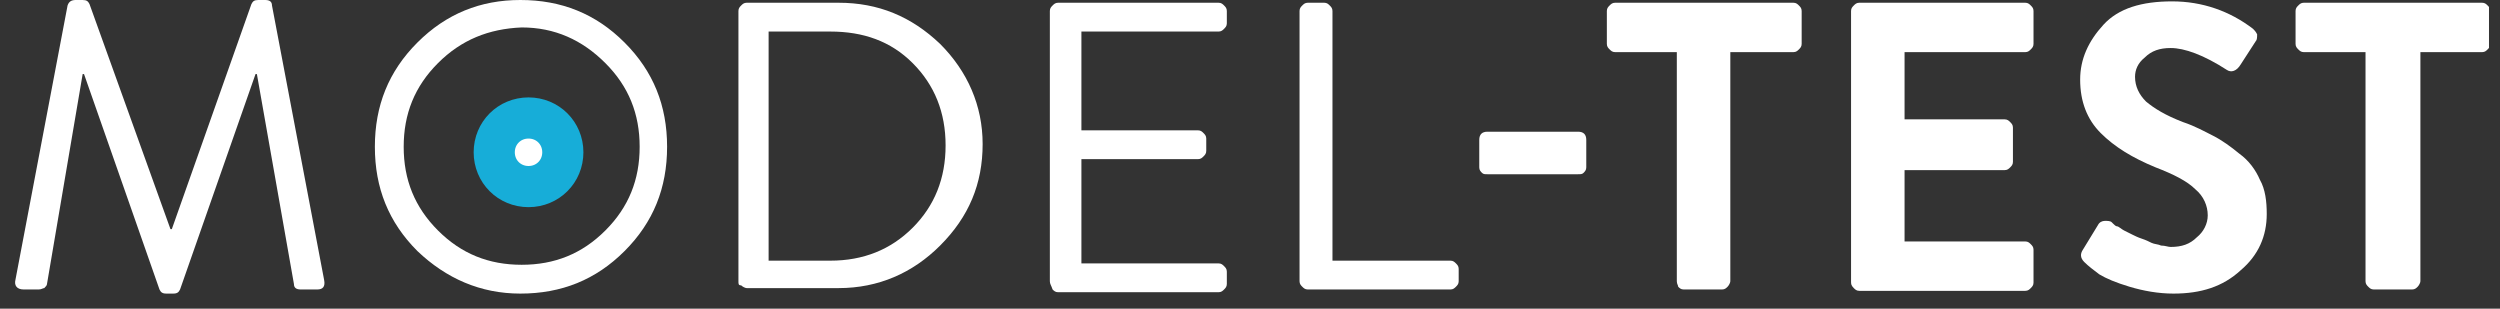 <?xml version="1.0" encoding="utf-8"?>
<!-- Generator: Adobe Illustrator 19.0.0, SVG Export Plug-In . SVG Version: 6.00 Build 0)  -->
<svg version="1.1" id="Layer_1" xmlns="http://www.w3.org/2000/svg" xmlns:xlink="http://www.w3.org/1999/xlink" x="0px" y="0px"
	 width="162px" height="20px" viewBox="0 0 162 20" style="enable-background:new 0 0 162 20;" xml:space="preserve">
<rect x="0" y="0" width="162" height="20" fill="#333333" stroke="none"/>
<style type="text/css">
	.st0{fill:#FFFFFF;}
	.st1{fill:#FFFFFF;stroke:#17ADD8;stroke-width:3;stroke-miterlimit:10;}
</style>
<symbol  id="Logo_2" viewBox="0 -21.4 180.3 21.4">
	<g id="XMLID_3377_">
		<path id="XMLID_3407_" class="st0" d="M0-20.4l3.8,20C3.9-0.1,4.1,0,4.4,0h0.5c0.3,0,0.4-0.1,0.5-0.3l5.9-16.4h0.1l5.8,16.4
			C17.3-0.1,17.4,0,17.7,0h0.5c0.3,0,0.5-0.1,0.5-0.4l3.8-20c0.1-0.5-0.1-0.7-0.5-0.7h-1.2c-0.3,0-0.5,0.1-0.5,0.4L17.6-5.4h-0.1
			l-5.5-15.7c-0.1-0.2-0.2-0.3-0.5-0.3H11c-0.3,0-0.4,0.1-0.5,0.3L5-5.4H4.9L2.3-20.7c0-0.1-0.1-0.2-0.2-0.3C2-21,1.9-21.1,1.7-21.1
			H0.6C0.1-21.1-0.1-20.8,0-20.4z"/>
		<path id="XMLID_3403_" class="st0" d="M29.3-18.3c-2.1,2.1-3.1,4.6-3.1,7.6s1,5.5,3.1,7.6C31.4-1,33.9,0,36.8,0c3,0,5.5-1,7.6-3.1
			c2.1-2.1,3.1-4.6,3.1-7.6s-1-5.5-3.1-7.6c-2.1-2.1-4.6-3.1-7.6-3.1C33.9-21.4,31.4-20.3,29.3-18.3z M30.8-4.6
			c-1.7-1.7-2.5-3.7-2.5-6.1c0-2.4,0.8-4.4,2.5-6.1c1.7-1.7,3.7-2.5,6.1-2.5c2.4,0,4.4,0.8,6.1,2.5c1.7,1.7,2.5,3.7,2.5,6.1
			c0,2.4-0.8,4.4-2.5,6.1c-1.7,1.7-3.7,2.6-6.1,2.6C34.5-2.1,32.5-2.9,30.8-4.6z"/>
		<path id="XMLID_3399_" class="st0" d="M52.7-20.5v19.7c0,0.2,0.1,0.3,0.2,0.4c0.1,0.1,0.2,0.2,0.4,0.2h6.7c2.9,0,5.3-1,7.4-3
			c2-2,3.1-4.5,3.1-7.3c0-2.9-1-5.3-3.1-7.4c-2-2-4.5-3.1-7.4-3.1h-6.7c-0.1,0-0.3,0.1-0.4,0.2C52.7-20.8,52.7-20.7,52.7-20.5z
			 M54.9-19h4.5c2.4,0,4.4,0.8,6,2.4c1.6,1.6,2.4,3.6,2.4,6c0,2.4-0.8,4.4-2.4,6c-1.6,1.6-3.6,2.3-6,2.3h-4.5V-19z"/>
		<path id="XMLID_3397_" class="st0" d="M75.4-20.5v19.7c0,0.2,0.1,0.3,0.2,0.4c0.1,0.1,0.2,0.2,0.4,0.2h11.7c0.2,0,0.3-0.1,0.4-0.2
			c0.1-0.1,0.2-0.2,0.2-0.4v-0.9c0-0.2-0.1-0.3-0.2-0.4c-0.1-0.1-0.2-0.2-0.4-0.2h-10v-7.2h8.5c0.2,0,0.3-0.1,0.4-0.2
			c0.1-0.1,0.2-0.2,0.2-0.4V-11c0-0.2-0.1-0.3-0.2-0.4c-0.1-0.1-0.2-0.2-0.4-0.2h-8.5v-7.6h10c0.2,0,0.3-0.1,0.4-0.2
			c0.1-0.1,0.2-0.2,0.2-0.4v-0.9c0-0.2-0.1-0.3-0.2-0.4c-0.1-0.1-0.2-0.2-0.4-0.2H76c-0.2,0-0.3,0.1-0.4,0.2
			C75.5-20.8,75.4-20.7,75.4-20.5z"/>
		<path id="XMLID_3393_" class="st0" d="M93.6-20.5v19.7c0,0.2,0.1,0.3,0.2,0.4c0.1,0.1,0.2,0.2,0.4,0.2h1.2c0.2,0,0.3-0.1,0.4-0.2
			c0.1-0.1,0.2-0.2,0.2-0.4v-18.2h8.6c0.2,0,0.3-0.1,0.4-0.2c0.1-0.1,0.2-0.2,0.2-0.4v-0.9c0-0.2-0.1-0.3-0.2-0.4
			c-0.1-0.1-0.2-0.2-0.4-0.2H94.2c-0.2,0-0.3,0.1-0.4,0.2C93.7-20.8,93.6-20.7,93.6-20.5z"/>
		<path id="XMLID_3390_" class="st0" d="M107.3-12.7c-0.2,0-0.3,0-0.4,0.1c-0.1,0.1-0.2,0.2-0.2,0.4v2c0,0.4,0.2,0.6,0.6,0.6h6.6
			c0.4,0,0.6-0.2,0.6-0.6v-2c0-0.2-0.1-0.3-0.2-0.4c-0.1-0.1-0.2-0.1-0.4-0.1H107.3z"/>
		<path id="XMLID_3387_" class="st0" d="M121.1-20.5v16.7h-4.5c-0.2,0-0.3,0.1-0.4,0.2c-0.1,0.1-0.2,0.2-0.2,0.4v2.4
			c0,0.2,0.1,0.3,0.2,0.4c0.1,0.1,0.2,0.2,0.4,0.2h13c0.2,0,0.3-0.1,0.4-0.2c0.1-0.1,0.2-0.2,0.2-0.4v-2.4c0-0.2-0.1-0.3-0.2-0.4
			c-0.1-0.1-0.2-0.2-0.4-0.2H125v-16.7c0-0.1-0.1-0.3-0.2-0.4c-0.1-0.1-0.2-0.2-0.4-0.2h-2.8c-0.2,0-0.3,0.1-0.4,0.2
			C121.2-20.8,121.1-20.7,121.1-20.5z"/>
		<path id="XMLID_3384_" class="st0" d="M133.8-20.5v19.7c0,0.2,0.1,0.3,0.2,0.4c0.1,0.1,0.2,0.2,0.4,0.2h12.1
			c0.2,0,0.3-0.1,0.4-0.2c0.1-0.1,0.2-0.2,0.2-0.4v-2.4c0-0.2-0.1-0.3-0.2-0.4c-0.1-0.1-0.2-0.2-0.4-0.2h-8.8v-4.9h7.3
			c0.2,0,0.3-0.1,0.4-0.2c0.1-0.1,0.2-0.2,0.2-0.4v-2.5c0-0.2-0.1-0.3-0.2-0.4c-0.1-0.1-0.2-0.2-0.4-0.2h-7.3v-5.2h8.8
			c0.2,0,0.3-0.1,0.4-0.2s0.2-0.2,0.2-0.4v-2.4c0-0.2-0.1-0.3-0.2-0.4s-0.2-0.2-0.4-0.2h-12.1c-0.2,0-0.3,0.1-0.4,0.2
			C133.8-20.8,133.8-20.7,133.8-20.5z"/>
		<path id="XMLID_3381_" class="st0" d="M150.8-19.1c-0.3,0.3-0.3,0.6-0.1,0.9l1.1,1.8c0.1,0.2,0.3,0.3,0.5,0.3c0.2,0,0.4,0,0.5-0.1
			l0.1-0.1c0.1-0.1,0.2-0.2,0.3-0.2s0.3-0.2,0.5-0.3c0.2-0.1,0.4-0.2,0.6-0.3c0.2-0.1,0.4-0.2,0.7-0.3c0.3-0.1,0.5-0.2,0.7-0.3
			s0.5-0.1,0.7-0.2c0.3,0,0.5-0.1,0.7-0.1c0.8,0,1.4,0.2,1.9,0.7c0.5,0.4,0.8,1,0.8,1.6c0,0.7-0.3,1.4-0.9,1.9
			c-0.6,0.6-1.6,1.1-2.9,1.6c-1.7,0.7-3,1.5-4,2.5s-1.5,2.3-1.5,3.9c0,1.5,0.6,2.8,1.7,4s2.8,1.7,5,1.7c2.2,0,4.2-0.7,5.9-2
			c0.1-0.1,0.2-0.2,0.3-0.4c0-0.2,0-0.4-0.1-0.5l-1.1-1.7c-0.3-0.5-0.7-0.6-1-0.4c-1.7,1.1-3.1,1.6-4.1,1.6c-0.8,0-1.4-0.2-1.9-0.7
			c-0.5-0.4-0.7-0.9-0.7-1.4c0-0.7,0.3-1.3,0.8-1.8c0.6-0.5,1.4-1,2.7-1.5c0.9-0.3,1.6-0.7,2.2-1c0.6-0.3,1.3-0.8,1.9-1.3
			c0.7-0.5,1.2-1.2,1.5-1.9c0.4-0.7,0.5-1.6,0.5-2.5c0-1.6-0.6-3-1.9-4.1c-1.3-1.2-2.9-1.7-4.9-1.7c-1.1,0-2.2,0.2-3.2,0.5
			c-1,0.3-1.7,0.6-2.2,0.9C151.5-19.7,151.1-19.4,150.8-19.1z"/>
		<path id="XMLID_3378_" class="st0" d="M171.3-20.5v16.7h-4.5c-0.2,0-0.3,0.1-0.4,0.2c-0.1,0.1-0.2,0.2-0.2,0.4v2.4
			c0,0.2,0.1,0.3,0.2,0.4c0.1,0.1,0.2,0.2,0.4,0.2h13c0.2,0,0.3-0.1,0.4-0.2c0.1-0.1,0.2-0.2,0.2-0.4v-2.4c0-0.2-0.1-0.3-0.2-0.4
			c-0.1-0.1-0.2-0.2-0.4-0.2h-4.5v-16.7c0-0.1-0.1-0.3-0.2-0.4c-0.1-0.1-0.2-0.2-0.4-0.2h-2.8c-0.2,0-0.3,0.1-0.4,0.2
			C171.4-20.8,171.3-20.7,171.3-20.5z"/>
	</g>
	<path id="XMLID_3376_" class="st1" d="M39.9-11.1c0-1.4-1.1-2.5-2.5-2.5s-2.5,1.1-2.5,2.5s1.1,2.5,2.5,2.5S39.9-9.7,39.9-11.1z"/>
</symbol>
<use xlink:href="#Logo_2"  width="180.3" height="21.4" id="XMLID_1113_" x="0" y="-21.4" transform="matrix(0.889 0 0 -0.889 1 0)" style="overflow:visible;"/>
</svg>
